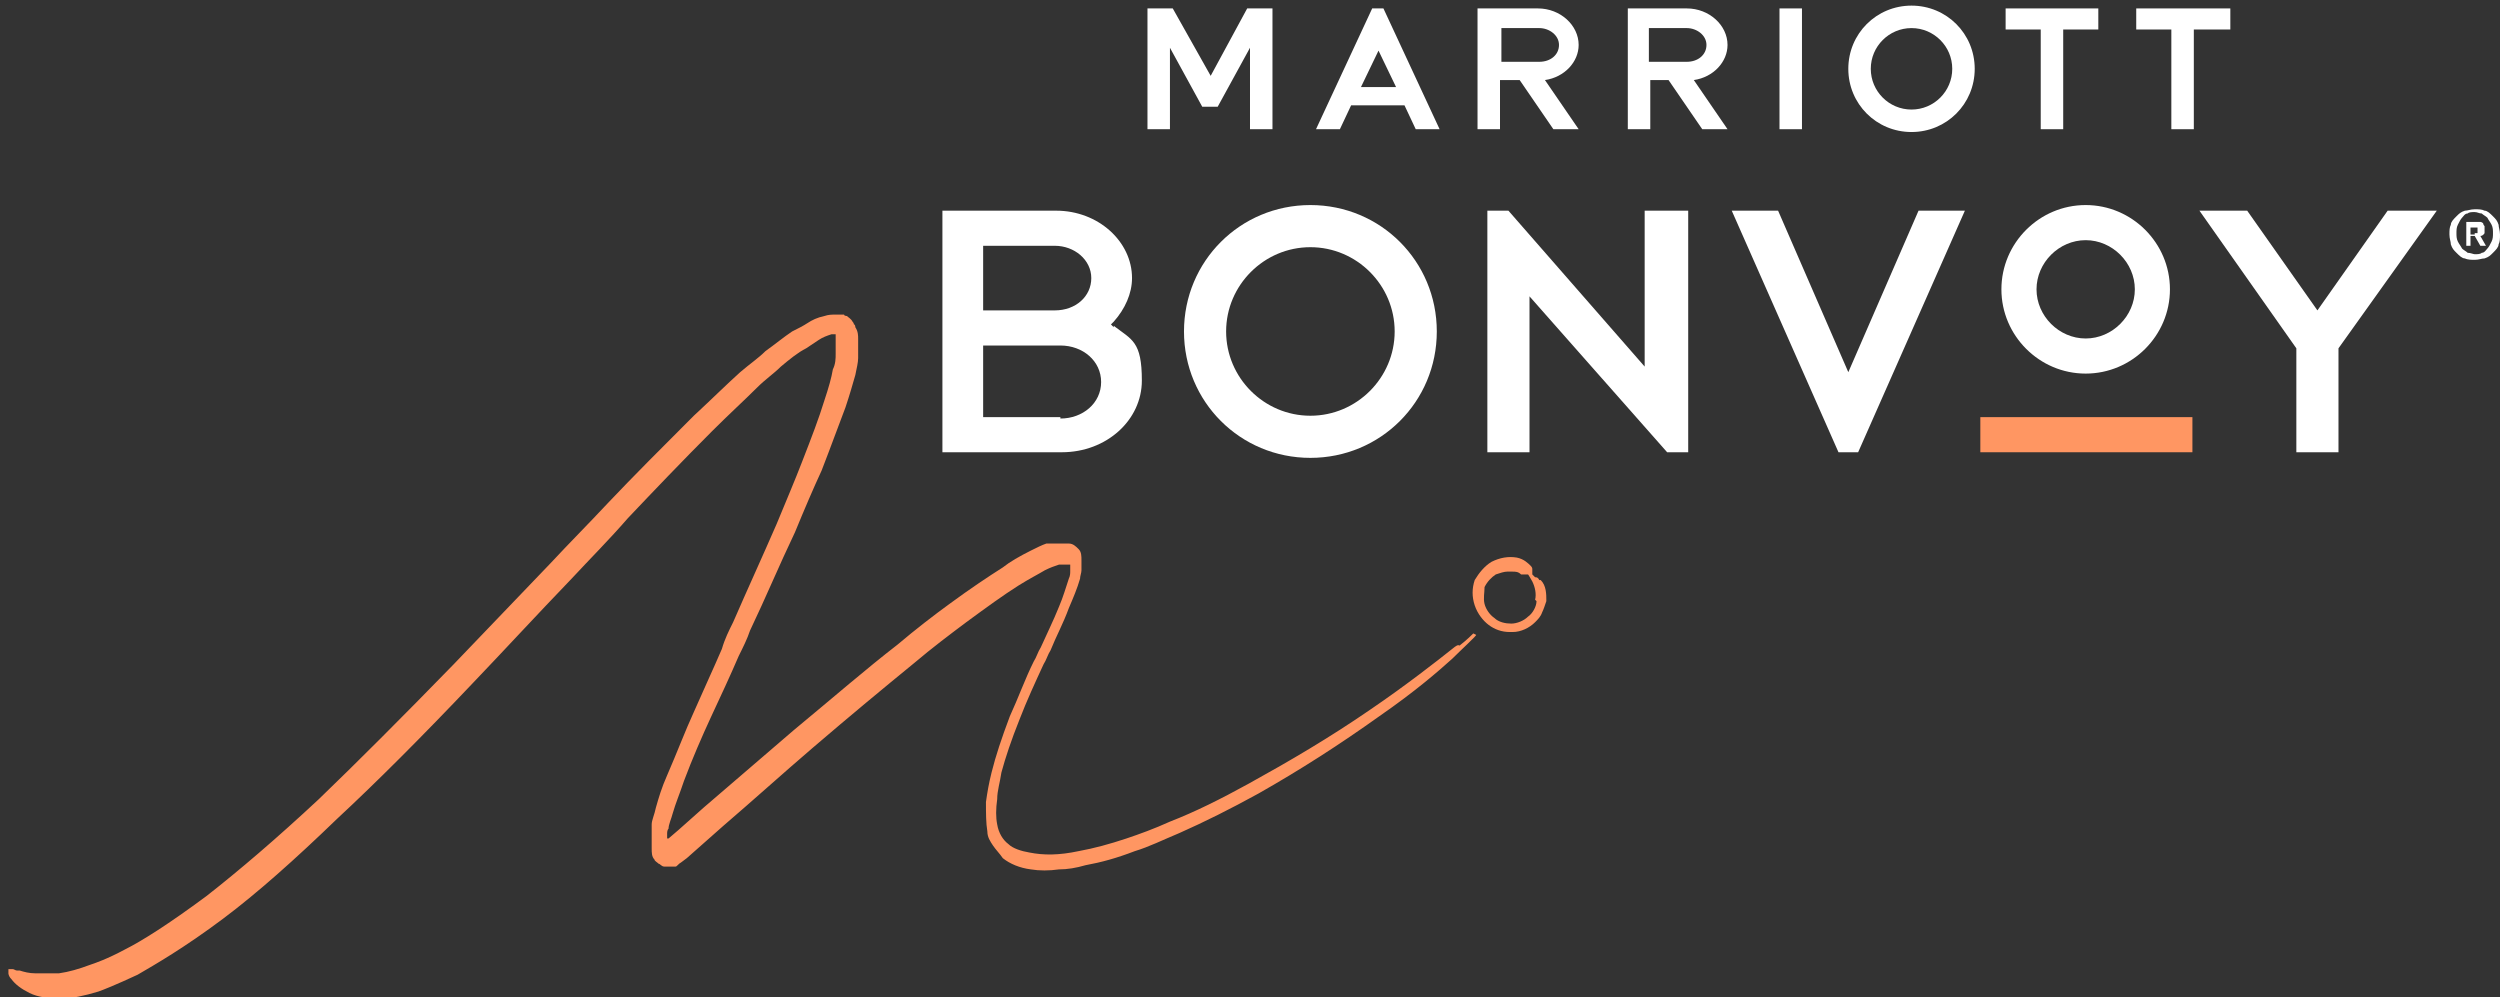 <?xml version="1.0" encoding="UTF-8"?>
<svg id="Layer_1" xmlns="http://www.w3.org/2000/svg" version="1.1" viewBox="0 0 178 71">
  <rect x="0" y="0" width="178" height="71" fill="#333333" stroke="none"/>
  <!-- Generator: Adobe Illustrator 29.0.1, SVG Export Plug-In . SVG Version: 2.1.0 Build 192)  -->
  <defs>
    <style>
      .st0 {
        fill: #ff9662;
      }

      .st1 {
        fill: #fff;
      }
    </style>
  </defs>
  <g>
    <rect class="st0" x="141" y="29.7" width="15.1" height="2.5"/>
    <g>
      <polygon class="st1" points="170 15 165 22.1 160 15 156.6 15 163.5 24.8 163.5 32.2 166.5 32.2 166.5 24.8 166.5 24.8 173.5 15 170 15"/>
      <path class="st1" d="M79.3,23.3l-.2-.2.2-.2c.8-.9,1.3-2,1.3-3.1,0-2.6-2.4-4.8-5.4-4.8h-8.1v17.2h8.5c3.2,0,5.7-2.3,5.7-5.1s-.7-2.9-2-3.9M70,17.5h5.1c1.4,0,2.6,1,2.6,2.3s-1.1,2.3-2.6,2.3h-5.1v-4.6ZM75.5,29.7h-5.5v-5.1h5.5c1.6,0,2.9,1.1,2.9,2.6s-1.3,2.6-2.9,2.6"/>
      <polygon class="st1" points="131.6 26.5 126.6 15 123.3 15 130.9 32.2 132.3 32.2 139.9 15 136.6 15 131.6 26.5"/>
      <path class="st1" d="M93.3,14.6c-5,0-9,4-9,9s4,9,9,9,9-4,9-9-4-9-9-9ZM93.3,29.6c-3.3,0-6-2.7-6-6s2.7-6,6-6,6,2.7,6,6-2.7,6-6,6Z"/>
      <polygon class="st1" points="117.1 26.1 107.4 15 105.9 15 105.9 32.2 108.9 32.2 108.9 21.1 118.7 32.2 120.2 32.2 120.2 15 117.1 15 117.1 26.1"/>
      <path class="st1" d="M148.5,14.6c-3.3,0-6,2.7-6,6s2.7,6,6,6,6-2.7,6-6-2.7-6-6-6ZM148.5,24.1c-1.9,0-3.5-1.6-3.5-3.5s1.6-3.5,3.5-3.5,3.5,1.6,3.5,3.5-1.6,3.5-3.5,3.5Z"/>
      <polygon class="st1" points="83.3 3.4 83.3 9.2 81.7 9.2 81.7 .6 81.7 .6 81.7 .6 83.5 .6 86.2 5.4 88.8 .6 90.6 .6 90.6 .6 90.6 .6 90.6 9.2 89 9.2 89 3.4 86.7 7.6 85.6 7.6 83.3 3.4"/>
      <polygon class="st1" points="152.1 .6 152.1 2.1 154.6 2.1 154.6 9.2 156.2 9.2 156.2 2.1 158.8 2.1 158.8 .6 152.1 .6"/>
      <polygon class="st1" points="142.8 .6 142.8 2.1 145.3 2.1 145.3 9.2 146.9 9.2 146.9 2.1 149.4 2.1 149.4 .6 142.8 .6"/>
      <rect class="st1" x="126.7" y=".6" width="1.6" height="8.6"/>
      <path class="st1" d="M106.9,5.7h1.3l2.4,3.5h1.8l-2.4-3.5c1.4-.2,2.4-1.3,2.4-2.5h0c0-1.4-1.3-2.6-2.9-2.6h-4.3v8.6h1.6v-3.5ZM106.9,2h2.7c.7,0,1.4.5,1.4,1.2h0c0,.7-.6,1.2-1.4,1.2h-2.7V2Z"/>
      <path class="st1" d="M98.1,3.5l1.3,2.7h-2.5l1.3-2.7ZM97.7.6l-4,8.6h1.7l.8-1.7h3.8l.8,1.7h1.7l-4-8.6h-.8Z"/>
      <path class="st1" d="M120.2.6h-4.3v8.6h1.6v-3.5h1.3l2.4,3.5h1.8l-2.4-3.5c1.4-.2,2.4-1.3,2.4-2.5h0c0-1.4-1.3-2.6-2.9-2.6M121.5,3.2h0c0,.7-.6,1.2-1.4,1.2h-2.7V2h2.7c.7,0,1.4.5,1.4,1.2h0Z"/>
      <path class="st1" d="M136.1.4c-2.5,0-4.5,2-4.5,4.5s2,4.5,4.5,4.5,4.5-2,4.5-4.5-2-4.5-4.5-4.5ZM136.1,7.8c-1.6,0-2.9-1.3-2.9-2.9s1.3-2.9,2.9-2.9,2.9,1.3,2.9,2.9-1.3,2.9-2.9,2.9Z"/>
    </g>
    <path class="st1" d="M176.2,18.5c-.2,0-.5,0-.7-.1-.2,0-.4-.2-.6-.4-.2-.2-.3-.3-.4-.6,0-.2-.1-.4-.1-.7s0-.5.1-.7c0-.2.2-.4.4-.6.2-.2.3-.3.6-.4.2,0,.4-.1.7-.1s.5,0,.7.1c.2,0,.4.2.6.4.2.2.3.3.4.6,0,.2.1.4.1.7s0,.5-.1.7c0,.2-.2.4-.4.6-.2.2-.3.3-.6.4-.2,0-.4.1-.7.1ZM176.2,18.1c.2,0,.4,0,.5-.1.2,0,.3-.2.4-.3.1-.1.2-.3.3-.5s.1-.4.1-.6,0-.4-.1-.6-.2-.3-.3-.5c-.1-.1-.3-.2-.4-.3-.2,0-.3-.1-.5-.1s-.4,0-.5.1c-.2,0-.3.2-.4.3-.1.1-.2.3-.3.5s-.1.4-.1.6,0,.4.1.6.2.3.3.5c.1.1.3.2.4.3.2,0,.4.1.5.1ZM175.6,15.8h.7c.1,0,.2,0,.3,0,0,0,.1,0,.2.1,0,0,0,.1.1.2,0,0,0,.1,0,.2,0,.1,0,.2,0,.3,0,0-.1.2-.3.2l.4.7h-.4l-.4-.7h-.3v.7h-.3v-1.8ZM176.2,16.6c.1,0,.2,0,.2,0s0-.1,0-.2,0-.2,0-.2c0,0-.1,0-.2,0h-.3v.5h.3Z"/>
  </g>
  <g>
    <path class="st0" d="M59.2,23.8h0s0,0,0,0c0,0,0,0,0,0M104.9,45.1c0,0-.5.5-.9.8-.2.2,0-.2-.6.3-1,.8-3.3,2.6-5.8,4.3-2.9,2-5.8,3.7-8.7,5.3-2,1.1-3.8,2-5.6,2.7-1.1.5-2.2.9-3.1,1.2-1.2.4-2.3.7-3.4.9-1.4.3-2.5.3-3.5.1-.6-.1-1.2-.3-1.5-.6-.4-.3-.7-.8-.8-1.4-.1-.5-.1-1.1,0-1.8,0-.6.2-1.2.3-1.9.3-1.1.7-2.3,1.3-3.8.5-1.3,1.1-2.6,1.7-3.9.2-.3.3-.7.5-1,.4-1,.9-1.9,1.3-3,.3-.7.6-1.4.8-2.1,0-.2.1-.4.1-.6,0,0,0,0,0-.1h0c0-.2,0-.2,0-.2,0-.2,0-.3,0-.4,0-.3,0-.6-.2-.8-.2-.2-.4-.4-.7-.4-.3,0-.5,0-.9,0h-.2s-.2,0-.2,0c-.1,0-.2,0-.3,0-.3.1-.7.3-1.1.5-.8.4-1.5.8-2,1.2-1.1.7-2.3,1.5-3.8,2.6-1.1.8-2.4,1.8-3.7,2.9-2.2,1.7-4.5,3.7-7.4,6.1-2.1,1.8-4.3,3.7-6.4,5.5l-1.8,1.6-.7.6h-.1c0,.1,0,.2,0,.2,0,0,0,0,0,0,0,0,0,0,0,0,0,0,0,0,0,0,0,0,0-.1,0-.2,0,0,0-.1,0-.2v-.2c0,0,0-.2.1-.3,0-.3.2-.7.3-1.1.2-.7.5-1.4.8-2.3.6-1.6,1.3-3.2,1.9-4.5.7-1.5,1.4-3,2-4.4.3-.6.6-1.2.8-1.8,1.1-2.3,2.1-4.7,3.2-7,.7-1.7,1.3-3.1,1.9-4.4.7-1.8,1.2-3.2,1.7-4.5.3-.9.5-1.6.7-2.3.1-.5.2-.9.2-1.2,0-.4,0-.9,0-1.4,0-.2,0-.5-.2-.8,0,0,0-.2-.1-.2,0,0,0-.1-.1-.2h0c-.1-.2-.3-.3-.4-.4,0,0-.2,0-.2-.1h0c0,0-.2,0-.3,0h-.1s0,0,0,0h0c0,0-.1,0-.2,0-.3,0-.5,0-.8.1-.5.1-.9.3-1.2.5-.3.2-.7.4-1.1.6-.6.4-1.2.9-1.9,1.4-.5.5-1.1.9-1.8,1.5-1,.9-2,1.9-3.3,3.1-2.2,2.2-4.3,4.3-6.1,6.2-1.4,1.5-2.8,2.9-4.1,4.3-2.4,2.5-4.7,4.9-6.9,7.2-3.7,3.8-6.9,7-9.6,9.6-3,2.8-5.7,5.1-8,6.9-2.7,2-4.6,3.2-5.8,3.8-1.3.7-2.2,1-2.5,1.1h0c-.8.3-1.5.5-2.2.6-.6,0-1.2,0-1.7,0-.4,0-.8-.1-1.1-.2h-.2c-.1,0-.2-.1-.3-.1-.1,0-.2,0-.3,0,0,0,0,.2,0,.3,0,0,0,.2.2.4.3.4.7.7,1.3,1,.6.3,1.4.4,2.2.4s0,0,0,0c.8,0,1.7-.2,2.7-.5h0c.3-.1,1.3-.5,2.8-1.2,1.2-.7,3.3-1.9,6.1-4,2.4-1.8,5.1-4.2,8.1-7.1,2.8-2.6,6-5.8,9.7-9.7,2.2-2.3,4.5-4.8,7-7.4,1.3-1.4,2.7-2.8,4-4.3,1.8-1.9,3.9-4.1,6-6.2,1.2-1.2,2.3-2.2,3.2-3.1.6-.6,1.2-1,1.7-1.5.6-.5,1.2-1,1.8-1.3.3-.2.6-.4.9-.6.3-.2.6-.3.9-.4.1,0,.3,0,.3,0h0s0,0,0,0c0,0,0,0,0,0,0,0,0,0,0,0h0s0,0,0,0c0,0,0,0,0,0h0s0,0,0,0c0,0,0,0,0,0h0c0,.1,0,.2,0,.4,0,.3,0,.6,0,1,0,.3,0,.7-.2,1.1-.1.6-.3,1.3-.6,2.2-.4,1.3-.9,2.6-1.6,4.4-.5,1.3-1.1,2.7-1.8,4.4-1,2.3-2.1,4.7-3.1,7-.3.6-.6,1.2-.8,1.9-.6,1.4-1.3,2.9-2,4.5-.6,1.3-1.2,2.9-1.9,4.5-.4.9-.6,1.6-.8,2.3-.1.5-.3.9-.3,1.2,0,.1,0,.2,0,.3v.2c0,0,0,.2,0,.2,0,.4,0,.7,0,1,0,.3,0,.6.2.8,0,.1.2.2.3.3.1,0,.2.2.4.2,0,0,.1,0,.2,0h0c0,0,.1,0,.1,0h0c0,0,.2,0,.3,0,0,0,0,0,0,0h.1s0,0,0,0c0,0,0,0,.1,0,0,0,0,0,0,0,.1,0,.2-.2.4-.3l.4-.3,2.6-2.3c2.1-1.8,4.2-3.7,6.3-5.5,2.8-2.4,5.1-4.3,7.3-6.1,1.3-1.1,2.5-2,3.7-2.9,1.5-1.1,2.6-1.9,3.7-2.6.8-.5,1.4-.8,1.9-1.1.4-.2.7-.3,1-.4,0,0,.2,0,.2,0h.2c0,0,.2,0,.2,0,0,0,.1,0,.2,0,0,0,0,.1,0,.2,0,0,0,0,0,.1h0c0,.2,0,.2,0,.2,0,.1,0,.3-.1.5-.2.6-.4,1.3-.7,2-.4,1-.9,2-1.3,2.9-.2.3-.3.7-.5,1-.6,1.2-1.1,2.6-1.7,3.9-.6,1.6-1,2.8-1.3,4-.2.8-.3,1.4-.4,2.1,0,.8,0,1.5.1,2.1,0,.4.2.7.4,1,.2.3.5.6.7.9.5.4,1.2.7,2,.8.6.1,1.3.1,2,0,.6,0,1.2-.1,1.9-.3,1.1-.2,2.2-.5,3.5-1,1-.3,2-.8,3.2-1.3,1.8-.8,3.6-1.7,5.6-2.8,3-1.7,5.8-3.5,8.6-5.5,2.6-1.8,4.2-3.2,5.2-4.1.6-.6,1.8-1.7,1.7-1.7"/>
    <path class="st0" d="M109.4,42.8h0c0,.4-.3.9-.6,1.1-.3.3-.8.5-1.2.5-.4,0-.9-.1-1.2-.4-.3-.2-.6-.6-.7-1-.1-.4,0-.8,0-1.2.2-.4.5-.7.8-.9.3-.1.6-.2.8-.2s.2,0,.4,0c.2,0,.4,0,.6.2,0,0,.1,0,.2,0,0,0,.1,0,.2,0,0,0,.1,0,.1,0,0,0,0,0,0,0,0,0,.2.3.3.5.2.4.3.9.2,1.3M109.6,41.3c-.1-.2-.2-.2-.3-.2,0,0,0,0,0,0,0,0,0,0,0,0,0,0-.2-.2-.2-.2,0,0,0,0,0,0,0,0,0-.1,0-.2,0,0,0-.1,0-.2,0,0,0-.1-.1-.2-.2-.2-.5-.5-1-.6-.6-.1-1.2,0-1.8.3-.5.3-.9.8-1.2,1.3-.2.6-.2,1.2,0,1.8.2.6.6,1.1,1,1.4.4.3.9.5,1.5.5s.1,0,.2,0c.6,0,1.2-.3,1.6-.7.2-.2.4-.4.5-.7.1-.2.2-.5.3-.8,0-.5,0-1.1-.4-1.5"/>
  </g>
</svg>